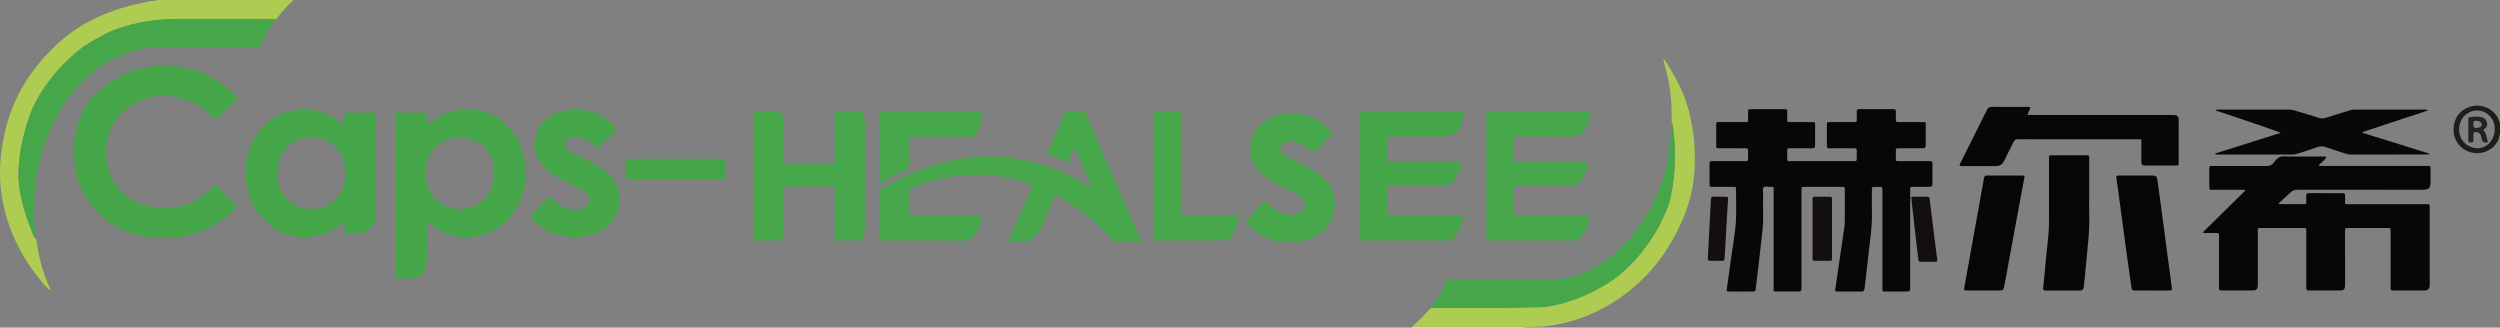 <?xml version="1.0" encoding="UTF-8"?>
<svg id="_图层_0_图像" data-name="图层 0 图像" xmlns="http://www.w3.org/2000/svg" viewBox="0 0 1586.14 207.84">
  <rect x="0" y="0" width="1586.14" height="207.84" fill="#808080" stroke="none"/>
  <defs>
    <style>
      .cls-1 {
        fill: #45a649;
      }

      .cls-2 {
        fill: #afcc52;
      }

      .cls-3 {
        fill: #44a649;
      }

      .cls-4 {
        fill: #272220;
      }

      .cls-5 {
        fill: #46a74a;
      }

      .cls-6 {
        fill: #080606;
      }

      .cls-7 {
        fill: #080505;
      }

      .cls-8 {
        fill: #45a749;
      }

      .cls-9 {
        fill: #45a74a;
      }

      .cls-10 {
        fill: #120f0e;
      }

      .cls-11 {
        fill: #201c1a;
      }

      .cls-12 {
        fill: #ecf3d8;
      }

      .cls-13 {
        fill: #0a0807;
      }
    </style>
  </defs>
  <path class="cls-2" d="M31.9,184.31c-2.5-1.78-4.32-4.23-6.24-6.56-12.6-15.29-20.94-32.61-24.33-52.18-2.12-12.24-1.58-24.47,.69-36.68,2.7-14.59,7.99-28.08,16.42-40.3,8.25-11.96,18.19-22.27,30.29-30.39,8.63-5.79,18.09-9.8,27.97-12.92,6.4-2.02,12.95-3.42,19.55-4.65,.95-.18,2.1,.43,2.85-.64h87.36c-4.44,3.59-7.91,8.1-11.54,12.44-.82-.75-1.83-.4-2.75-.41-19.03-.02-38.07-.04-57.1,0-3.66,0-7.32,.02-11,.32-5.25,.43-10.45,1.07-15.6,2.08-6.51,1.28-12.82,3.2-18.94,5.8-3.11,1.32-5.89,3.18-8.86,4.73-5.99,3.12-11.37,7.1-16.24,11.74-3.18,3.03-6.29,6.13-9.13,9.5-4.8,5.7-9.11,11.73-12.58,18.31-4.2,7.97-6.55,16.59-8.57,25.31-1.29,5.6-1.93,11.3-2.32,17-.32,4.69,0,9.39,.81,14.06,1.58,9.08,4.17,17.84,7.74,26.32,.66,1.57,1.09,3.36,2.6,4.47,.64,3.18,.94,6.42,1.6,9.6,1.52,7.27,3.76,14.29,6.81,21.06,.28,.63,.82,1.22,.49,2l.03-.04Z"/>
  <path class="cls-11" d="M1585.71,86.85c-1.58,6.04-7.76,10.76-14.95,10.29-8.74-.57-13.5-7.54-14.03-13.05-.64-6.61,2.09-12.28,7.65-15.24,5.58-2.97,12.29-2.32,17,1.72,2.03,1.74,3.59,3.84,4.28,6.49,.08,.3,.06,.64,.47,.69v7.2c-.31,.59-.57,1.2-.43,1.89Zm-2.92-4.92c.13-1.36-.14-2.92-.73-4.43-2.59-6.62-9.9-9.38-15.97-5.91-3.32,1.9-5.21,4.9-5.74,8.68-.82,5.88,2.43,12.42,9.81,13.63,6.73,1.1,12.62-4.37,12.63-11.96Z"/>
  <path class="cls-12" d="M895.9,207.84c.02-.19,.05-.38,.07-.57,.88,.03,1.76,.09,2.63,.09,22.07-.01,44.14-.03,66.2-.04,.88,0,1.75,.06,2.63,.1,0,.14-.02,.28-.02,.43h-71.52Z"/>
  <path class="cls-6" d="M1212.75,125.49c-.33-.06-.68-.04-.73,.36-.08,.63-.09,1.27-.09,1.9,0,18.08,0,36.16,0,54.23,0,.32,.01,.64,0,.96-.09,1.67-.34,1.92-1.98,2.01-.08,0-.16,0-.24,0-4.56,0-9.12,.01-13.68,0-1.7,0-1.71-.04-1.73-1.7-.02-1.84,0-3.68,0-5.52,0-18.72,0-37.44,0-56.15,0-.4,0-.8,0-1.2-.05-1.78-.05-1.78-1.93-1.82-.96-.02-1.92-.02-2.88,0-1.81,.03-1.84,.04-1.85,1.88-.02,5.04-.12,10.08,.02,15.12,.17,6.02-.59,11.96-1.27,17.91-.99,8.65-1.98,17.31-2.98,25.96-.15,1.27-.36,2.53-.48,3.8-.11,1.18-.75,1.71-1.88,1.71-5.2,0-10.4,0-15.6,.01-1,0-1.2-.41-1.06-1.33,1.36-9.16,2.69-18.33,4.02-27.5,.66-4.51,1.31-9.01,1.95-13.52,.09-.63,.09-1.28,.09-1.92,0-6.72,.01-13.44,0-20.16,0-1.94-.03-1.97-1.98-1.97-7.76,0-15.52,0-23.28,0-2.2,0-2.21,.02-2.22,2.24,0,20.08-.02,40.16,.01,60.23,0,4.83-.4,3.87-3.91,3.91-3.76,.04-7.52,.02-11.28,0-.78,0-1.6,.18-2.49-.31,0-.8,0-1.67,0-2.55,0-20.32,0-40.64,0-60.95,0-2.96,.24-2.61-2.54-2.56-1.32,.02-2.98-.63-3.88,.39-.79,.89-.24,2.46-.25,3.72-.03,4.64-.13,9.28,.02,13.92,.18,5.63-.6,11.16-1.23,16.72-1.05,9.37-2.09,18.74-3.27,28.1-.48,3.76,.26,3.53-4.01,3.53-4.24,0-8.48,.01-12.72,0-1.97,0-2.05-.04-1.79-1.93,.94-6.97,1.94-13.93,2.92-20.89,.94-6.72,2.15-13.43,2.72-20.18,.46-5.56,.16-11.19,.19-16.78,0-1.44-.01-2.88,0-4.32,.03-2.55-.06-2.29-2.41-2.29-4.08,0-8.16,.01-12.24,0-2.15,0-2.17-.03-2.18-2.08-.02-4.08-.02-8.16,0-12.24,0-1.96,.04-1.99,2.02-2,6.48-.01,12.96,0,19.44,0,.48,0,.97-.05,1.44,0,1.34,.17,1.62-.51,1.57-1.69-.08-1.6-.08-3.2,0-4.8,.06-1.21-.31-1.76-1.61-1.69-1.6,.08-3.2,.02-4.8,.02-3.92,0-7.84,0-11.76,0-2.02,0-2.05-.02-2.06-1.94-.02-4.32-.02-8.64,0-12.96,0-1.69,.04-1.73,1.75-1.74,5.28-.02,10.56,0,15.84,0,.56,0,1.12-.01,1.68,0,.71,0,.96-.34,.95-1.04-.03-1.76-.03-3.52,0-5.28,.03-1.77,.05-1.83,1.7-1.83,7.12-.02,14.24-.03,21.36,0,1.69,0,1.74,.09,1.77,1.79,.03,1.6,.1,3.21-.03,4.8-.11,1.36,.49,1.61,1.65,1.59,4.4-.04,8.8,0,13.2-.02,3.31,0,2.87-.06,2.88,2.81,.01,3.6,0,7.2,0,10.8,0,2.97-.07,3.03-3.15,3.03-4.16,0-8.32-.01-12.48,0-2.05,0-2.06,.03-2.07,2.16-.01,1.52,.04,3.04-.02,4.56-.04,1,.27,1.52,1.34,1.44,.48-.04,.96,0,1.44,0,12.88,0,25.76,0,38.64,0,.48,0,.96-.02,1.44,0,.91,.05,1.3-.33,1.28-1.27-.04-1.76-.08-3.52,.01-5.28,.07-1.3-.48-1.64-1.69-1.63-4.8,.05-9.6,.02-14.4,.02-.48,0-.96-.03-1.44,0-1.02,.07-1.46-.4-1.45-1.4,.01-1.68,0-3.36,0-5.04,0-2.64,0-5.28,0-7.92,0-2.26,.01-2.28,2.21-2.29,4.56-.01,9.12,0,13.68,0,.48,0,.96-.04,1.44,0,1.2,.12,1.75-.26,1.66-1.6-.12-1.67,.01-3.36-.05-5.04-.04-1.15,.45-1.55,1.56-1.55,7.28,.02,14.56,.02,21.84,0,1.01,0,1.45,.39,1.43,1.42-.04,1.76,.06,3.52-.04,5.28-.06,1.18,.36,1.51,1.5,1.5,4.96-.05,9.92-.01,14.88-.02,2.96,0,2.62-.08,2.62,2.55,0,3.92,.02,7.84,0,11.76-.01,2.09-.24,2.32-2.37,2.33-4.88,.02-9.76,0-14.64,.01-1.93,0-1.94,.04-1.96,2.03-.01,1.2,0,2.4,0,3.6,0,2.61-.36,2.52,2.64,2.52,5.76,0,11.52,0,17.28,0,.4,0,.8,0,1.2,0,2.08,.03,2.09,.03,2.1,2.15,.01,3.76,0,7.52,0,11.28,0,2.77-.11,2.88-2.8,2.89-3.28,0-6.56,.05-9.84-.03-1.19-.03-1.55,.41-1.5,1.52,.06,1.44,0,2.88,.02,4.32,0,.56-.02,1.15,.77,1.22,0,0,.03-.11,.03-.11Z"/>
  <path class="cls-6" d="M1397.43,147.56c9.19-9.04,18.14-17.84,27.24-26.78-.89-.5-1.53-.35-2.13-.35-6.24-.01-12.48,0-18.72-.01-2.09,0-2.1-.03-2.11-2.14-.01-3.6-.02-7.2,0-10.8,0-2.17,.03-2.18,2.32-2.18,11.36,0,22.72-.03,34.08,.03,1.65,0,2.86-.39,3.99-1.62,1.41-1.52,2.63-3.53,4.54-4.17,1.8-.61,3.95-.21,5.95-.22,7.36-.01,14.72,0,22.08,0,.39,0,.8-.09,1.35,.34-1.1,2.19-3.41,3.34-5.05,5.35,.95,.44,1.82,.27,2.64,.27,21.76,.01,43.52,0,65.28,.01,3.56,0,3.16-.3,3.18,3.25,.01,2.16,0,4.32,0,6.48,0,4.43-.95,5.39-5.31,5.39-26.32,0-52.64,.02-78.96-.03-1.79,0-3.18,.4-4.49,1.68-2.45,2.39-5.06,4.61-7.54,6.85,.17,.7,.61,.62,.99,.62,4.88,0,9.76,.02,14.64,0,1.75,0,1.76-.05,1.8-1.71,.03-1.2,.05-2.4,0-3.6-.07-1.24,.44-1.71,1.68-1.68,2.96,.05,5.92,.02,8.88,.02,4,0,8,0,12,0,2.05,0,2.05,.02,2.07,2.14,.01,1.12,.06,2.24-.01,3.36-.08,1.18,.44,1.59,1.56,1.48,.48-.05,.96,0,1.44,0,16,0,32,0,48,0,.48,0,.96,.02,1.44,0,.92-.06,1.33,.35,1.29,1.26-.02,.48,0,.96,0,1.44,0,15.84,0,31.68,0,47.52,0,.4,.02,.8,0,1.2-.12,2.34-1.09,3.33-3.43,3.34-6.48,.03-12.96,0-19.44,0-.16,0-.32-.01-.48,0-1,.09-1.5-.34-1.46-1.37,.02-.56,0-1.12,0-1.68,0-11.2,0-22.4,0-33.6,0-.48-.04-.96,0-1.44,.1-1.09-.25-1.57-1.46-1.57-8.64,.04-17.28,.04-25.92,0-1.37,0-1.54,.62-1.54,1.75,.04,6.08,.02,12.16,.02,18.24,0,5.36,0,10.72,0,16.08,0,2.84-.73,3.58-3.49,3.58-6.24,.01-12.48,0-18.72,0-2.39,0-2.4-.01-2.41-2.35,0-11.44,0-22.88,0-34.32,0-.56-.03-1.12,0-1.68,.05-.92-.38-1.32-1.28-1.29-.48,.02-.96,0-1.44,0-8.4,0-16.8,0-25.2,0-.56,0-1.12,.02-1.68,0-.79-.01-1.18,.33-1.14,1.15,.03,.56,0,1.12,0,1.68,0,10.64,0,21.28,0,31.92,0,.64,.03,1.28-.02,1.92-.17,2.25-.9,2.95-3.17,2.96-6.48,.02-12.96,.01-19.44,0-1.93,0-1.97-.03-1.97-2.02-.01-10.48,0-20.96,0-31.44,0-.48-.05-.97,0-1.44,.13-1.17-.39-1.56-1.51-1.53-2,.05-4,.03-6,0-.79-.01-1.59,.15-2.93-.33Z"/>
  <path class="cls-5" d="M639.5,153.2c1.46-3.33,2.77-6.32,4.09-9.3,3.47-7.81,6.96-15.62,10.43-23.43,.13-.29,.28-.57,.4-.87,.78-2.01,.7-2.24-1.26-2.98-8.97-3.39-18.26-5.29-27.83-5.71-16.05-.71-31.52,2.02-46.4,8.09-2.69,1.1-2.24,.73-2.25,3.47-.02,3.92-.01,7.84,0,11.76,0,2.21,.02,2.23,2.2,2.23,13.68,0,27.36-.01,41.03,.01,3.91,0,4-.7,2.7,3.7-.88,3-2.01,5.9-3.77,8.52-1.75,2.62-3.94,4-7.36,3.97-17.04-.16-34.07-.07-51.11-.08-2.85,0-2.72,.39-2.72-2.7,0-8.96,.03-17.92-.03-26.88-.01-1.53,.4-2.41,1.77-3.26,15.22-9.37,31.61-15.66,49.2-18.77,10.05-1.78,20.17-2.42,30.33-1.15,16.75,2.1,32.61,7.03,47.29,15.5,1.52,.88,3.03,1.79,4.37,2.95,.31,.27,.75,.45,1.1,.21,.37-.24,.31-.71,.17-1.1-.19-.53-.41-1.04-.62-1.56-2.69-6.41-5.38-12.82-8.06-19.23-.12-.29-.25-.59-.38-.88-.23-.5-.37-1.14-1.04-1.19-.74-.05-.8,.65-1.01,1.14-.95,2.29-1.88,4.58-2.83,6.87-.15,.36-.38,.69-.62,1.12-4.03-2.82-8.5-4.5-13.07-5.83-.02-.92,.42-1.52,.71-2.16,3.44-7.65,6.92-15.29,10.31-22.97,.65-1.48,1.39-2.24,3.16-2.12,2.71,.18,5.44,.14,8.15,.01,1.44-.07,2.09,.49,2.63,1.77,3.78,8.98,7.59,17.96,11.48,26.9,7.38,16.92,14.83,33.81,22.23,50.72,.47,1.07,1.17,2.08,1.18,3.54-2.23,0-4.37,0-6.51,0-3.04,0-6.08-.04-9.12,.02-1.12,.02-1.93-.24-2.69-1.15-9.48-11.41-21.13-20.16-33.91-27.5-.28-.16-.55-.33-.84-.46-1.43-.63-1.69-.56-2.3,.94-1.57,3.85-3.08,7.72-4.65,11.56-.93,2.29-1.82,4.62-2.93,6.82-1.83,3.65-4.44,6.62-8.16,8.51-1.23,.63-2.5,.97-3.91,.95-3.03-.05-6.07-.02-9.54-.02Z"/>
  <path class="cls-3" d="M271.2,140.7c-.42,1.06-.25,1.86-.26,2.63-.04,7.36-.06,14.71-.07,22.07,0,1.86-.26,3.68-.99,5.39-1.52,3.55-4.29,5.57-8.11,5.82-3.11,.2-6.24,.03-9.35,.08-1.02,.02-1.48-.34-1.43-1.37,.03-.56,0-1.12,0-1.68,0-33.11,0-66.21,0-99.32,0-3.23-.28-2.86,2.77-2.87,5.12-.01,10.24-.01,15.35,0,1.79,0,1.79,.04,1.82,1.88,.03,1.92,.04,3.83,.07,5.75,0,.05,.09,.11,.27,.31,.64-.52,1.31-1.03,1.95-1.58,13.6-11.83,34.51-10.51,46.17-.27,6.83,6,11.32,13.4,13.15,22.31,2.01,9.81,1.5,19.44-2.95,28.56-4.63,9.5-11.59,16.73-21.8,20.07-12.22,4-23.66,2.22-33.97-5.71-.82-.63-1.61-1.29-2.6-2.08Zm20.37-8.09c10.21,.16,18.57-6.2,21.14-16.09,.91-3.52,1.13-7.08,.54-10.68-1.3-7.93-5.35-13.95-12.88-16.88-7.68-2.99-15.3-2.32-22.04,2.77-6.41,4.84-8.58,11.71-8.26,19.47,.52,12.61,9.23,21.23,21.5,21.42Z"/>
  <path class="cls-1" d="M102.59,41.69c19.55,.06,34.51,6.14,46.7,18.81,.28,.29,.56,.57,.82,.87,1.16,1.29,1.19,1.32-.01,2.43-4.04,3.76-8.13,7.46-12.14,11.25-.9,.85-1.36,.62-2.12-.12-4.66-4.58-9.86-8.42-15.97-10.83-10.65-4.21-21.47-4.69-31.91,.25-13.12,6.21-20.21,16.76-20.54,31.49-.14,6.41,.94,12.61,4.11,18.26,5.22,9.31,13.46,14.66,23.65,16.87,12.72,2.76,24.44,.31,34.77-7.9,2.07-1.64,4.11-3.31,6-5.16,.74-.72,1.21-.7,1.94,.05,3.91,4.01,7.86,7.97,11.8,11.94,.65,.66,1.28,1.16,.24,2.1-7.93,7.21-16.39,13.57-26.91,16.55-8.08,2.29-16.31,2.94-24.69,2.3-8.73-.66-17.07-2.68-24.66-7.1-15.89-9.26-24.81-23.05-26.5-41.46-.82-8.97-.02-17.73,3.11-26.2,4.08-11.03,11.68-19.11,21.57-25.19,10.05-6.18,20.96-9.32,30.74-9.21Z"/>
  <path class="cls-3" d="M218.35,79.27c0-2.3,.03-4.38-.01-6.45-.02-1.03,.37-1.39,1.4-1.39,5.76,.03,11.52,.04,17.28,0,1.06,0,1.46,.38,1.36,1.4-.04,.4,0,.8,0,1.2,0,20,0,40,0,59.99,0,2.34-.18,4.63-1.02,6.83-1.75,4.57-5.13,7.06-9.93,7.48-2.54,.22-5.12,.07-7.67,.14-1.03,.03-1.44-.36-1.41-1.4,.04-1.97,.01-3.94,.01-6.03-1.18,.07-1.64,.81-2.23,1.27-5.16,4.13-10.91,7.06-17.51,7.82-13.89,1.6-25.32-3.01-34.01-14.05-7.03-8.93-9.51-19.17-8.57-30.38,.69-8.18,3.41-15.52,8.31-22.13,12.98-17.54,38.09-18.11,51.92-5.65,.51,.46,.97,1.04,2.1,1.34Zm.93,30.85c.25-12.07-7.5-21.19-18.23-22.54-9.29-1.17-17.19,2.01-22,9.92-1.6,2.64-2.52,5.52-2.92,8.56-.65,4.94-.16,9.73,1.96,14.29,3.8,8.15,11.23,12.48,20.51,12.26,9.8-.24,17.34-6.69,19.81-15.61,.62-2.25,.82-4.56,.88-6.88Z"/>
  <path class="cls-5" d="M477.89,111.3c0-12.64,0-25.27,0-37.91,0-.56,.03-1.12,0-1.68-.06-.91,.31-1.31,1.25-1.3,4.4,.03,8.8-.07,13.19,.09,3.11,.11,5.1,2.5,5.11,5.81,.03,6.4,0,12.8,0,19.19,0,1.92,0,3.84,0,5.76,.01,2.92,.03,2.95,2.93,2.95,8.72,0,17.43,0,26.15,0,.32,0,.64,0,.96,0,1.94-.06,2.06-.17,2.11-2.03,0-.32,0-.64,0-.96,0-9.28,0-18.55,0-27.83,0-.24,0-.48,0-.72,.02-2.24,.02-2.25,2.17-2.26,3.52-.01,7.04,0,10.56,0,.32,0,.64,0,.96,.02,3.34,.21,5.26,2.14,5.45,5.49,.03,.48,0,.96,0,1.44,0,22.71,0,45.43,0,68.14,0,1.12,0,2.23-.34,3.32-.75,2.4-2.43,3.72-4.93,3.74-3.92,.03-7.84,.02-11.76,0-2.09,0-2.11-.02-2.11-2.08,0-9.36,0-18.71,0-28.07,0-.64,0-1.28,0-1.92-.02-2.07-.03-2.1-2.11-2.1-9.36,0-18.71-.01-28.07,0-1.94,0-1.96,.03-1.97,1.98-.01,8.72-.01,17.43,0,26.15,0,1.22-.1,2.39-.76,3.45-.99,1.6-2.34,2.59-4.3,2.59-4.32,0-8.64-.04-12.96,.02-1.34,.02-1.61-.56-1.57-1.72,.06-2.08,.02-4.16,.02-6.24,0-11.12,0-22.23,0-33.35Z"/>
  <path class="cls-8" d="M22.97,151.68c-1.51-1.11-1.94-2.9-2.6-4.47-3.56-8.48-6.16-17.24-7.74-26.32-.81-4.67-1.13-9.36-.81-14.06,.39-5.71,1.03-11.41,2.32-17,2.01-8.72,4.37-17.34,8.57-25.31,3.47-6.59,7.78-12.61,12.58-18.31,2.84-3.38,5.95-6.47,9.13-9.5,4.87-4.64,10.26-8.62,16.24-11.74,2.97-1.55,5.75-3.41,8.86-4.73,6.12-2.6,12.43-4.52,18.94-5.8,5.15-1.01,10.35-1.65,15.6-2.08,3.68-.3,7.33-.31,11-.32,19.03-.04,38.07-.02,57.1,0,.92,0,1.93-.35,2.75,.41-3.89,5.19-7.37,10.64-10.12,16.52-.7,1.5-1.75,1.36-2.94,1.35-14.55-.09-29.09-.17-43.64-.27-4.32-.03-8.63-.12-12.95-.17-20.38-.22-37.74,7.09-52.29,21.19-11.24,10.89-18.72,24.14-24.03,38.76-6.27,17.27-7.99,35.11-7.04,53.3,.15,2.86,.69,5.7,1.05,8.55Z"/>
  <path class="cls-5" d="M1008.76,136.77c-.97,5-2.12,9.93-5.84,13.81-1.33,1.39-2.94,2.03-4.93,2.03-17.6-.04-35.19-.02-52.79-.03-2.13,0-2.16-.02-2.16-2.05,0-25.99,0-51.99,0-77.98,0-2.1,.02-2.12,2.1-2.12,20.64,0,41.27,0,61.91-.01,2.23,0,2.05,.25,1.8,2.19-.37,2.8-.91,5.53-2.2,8.05-1.99,3.86-4.97,5.99-9.56,5.94-11.12-.13-22.23-.04-33.35-.04-.56,0-1.12,.05-1.68,0-1.21-.12-1.49,.49-1.48,1.57,.04,2.96,.01,5.92,.01,8.88,0,1.52,.03,3.04,0,4.56-.02,.9,.29,1.34,1.24,1.27,.56-.04,1.12,0,1.68,0,13.84,0,27.67,0,41.51,0,.78,0,1.6-.18,2.51,.28-.77,4.33-1.99,8.5-4.92,11.98-1.45,1.73-3.17,2.66-5.6,2.63-11.12-.11-22.23-.05-33.35-.05-.48,0-.97,.05-1.44,0-1.27-.16-1.66,.39-1.65,1.63,.06,3.92,.02,7.84,.02,11.76,0,1.36,.05,2.72-.01,4.08-.05,1.07,.43,1.42,1.42,1.35,.56-.04,1.12,0,1.68,0,14.08,0,28.15,0,42.23,0,.87,0,1.76-.17,2.85,.3Z"/>
  <path class="cls-1" d="M862.72,111.31c0-12.64,0-25.27,0-37.91,0-.56,.03-1.12,0-1.68-.05-.88,.26-1.36,1.22-1.3,.56,.04,1.12,0,1.68,0,20.07,0,40.15,0,60.22,0,2.99,0,3.02,0,2.56,2.86-.42,2.61-.98,5.18-2.24,7.55-2.01,3.77-4.96,5.8-9.43,5.75-11.12-.11-22.23-.04-33.35-.04-.56,0-1.12,.05-1.68,0-1.31-.13-1.62,.51-1.6,1.7,.05,4.24,0,8.48,.03,12.72,0,1.81,.04,1.85,1.86,1.85,8.96,.01,17.91,0,26.87,0,5.52,0,11.04-.01,16.56,0,1.8,0,1.85,.07,1.47,1.71-.79,3.45-1.85,6.79-3.98,9.68-1.71,2.32-3.76,3.56-6.87,3.51-11.03-.17-22.07-.07-33.11-.07-.64,0-1.28,0-1.92,.02-.59,.01-.86,.34-.87,.91-.01,.48-.01,.96-.01,1.44,0,4.56-.01,9.12,0,13.68,.01,3.01-.37,2.76,2.89,2.76,10.96,0,21.91,0,32.87,0,3.6,0,7.2-.02,10.8,.01,1.58,.01,1.69,.13,1.4,1.65-.71,3.8-1.83,7.45-4.04,10.68-1.73,2.52-3.94,3.85-7.22,3.83-17.03-.12-34.07-.06-51.1-.06-.24,0-.48,0-.72,0-2.25-.02-2.26-.02-2.27-2.17-.01-3.12,0-6.24,0-9.36,0-9.92,0-19.83,0-29.75Z"/>
  <path class="cls-2" d="M967.44,207.42c-.88-.03-1.75-.1-2.63-.1-22.07,.01-44.14,.03-66.2,.04-.88,0-1.76-.06-2.63-.09,2.14-2.03,4.34-4,6.41-6.1,1.85-1.87,3.55-3.89,5.32-5.84,1.12,.02,2.24,.06,3.36,.05,19.97-.16,39.95,.29,59.92-.45,2.79-.1,5.63,.2,8.39-.13,5.86-.71,11.59-2.1,17.2-3.96,6.92-2.29,13.54-5.27,19.82-8.96,4.82-2.83,9.54-5.84,13.68-9.62,5.01-4.59,9.59-9.59,13.66-15.05,6.25-8.37,11.34-17.36,14.84-27.22,1.29-3.61,1.92-7.38,2.52-11.16,.65-4.09,1.14-8.22,1.29-12.33,.26-7.17,.46-14.38-.44-21.53-.32-2.57-.4-5.21-1.36-7.68,0-1.83-.02-3.67-.03-5.5-.03-10.85-1.63-21.48-4.71-31.88-.18-.61-.36-1.22-.51-1.84-.03-.14,.05-.3,.08-.46,.59,0,.77,.5,1.02,.88,4.54,6.98,8.67,14.2,11.79,21.92,2.85,7.04,4.59,14.44,5.74,21.97,1.44,9.45,1.65,18.96,.88,28.45-.75,9.19-3.08,18.1-6.58,26.65-8.95,21.88-22.84,39.82-42.63,52.96-13.11,8.71-27.46,14.23-43.09,16.34-5.01,.68-10.05,.48-15.08,.65Z"/>
  <path class="cls-6" d="M1286.49,72.98c1.13,0,2.01,0,2.88,0,29.51,0,59.01,.02,88.52-.02,4.01,0,4.45,.65,4.41,4.32-.09,8.4-.03,16.79-.03,25.19,0,.56,.01,1.12-.02,1.68-.03,.56-.35,.86-.93,.85-.4,0-.8,.01-1.2,.01-6.16,0-12.31,0-18.47,0-2.78,0-3.02-.25-3.03-2.99,0-3.84-.01-7.68,0-11.51,0-2.51-.05-2.17-2.24-2.17-18.15,0-36.3,0-54.46,0-7.12,0-14.23,.05-21.35-.04-1.56-.02-2.44,.41-3.13,1.87-1.87,3.97-4.01,7.81-5.86,11.79-1.13,2.44-2.92,3.42-5.49,3.41-6.48-.03-12.95,0-19.43,0-.64,0-1.28,.02-1.92,0-1.65-.05-1.76-.18-1.08-1.61,.86-1.8,1.77-3.58,2.66-5.36,4.75-9.5,9.54-18.98,14.23-28.51,.73-1.48,1.54-2.11,3.27-2.09,7.36,.11,14.71,.05,22.07,.05,.4,0,.8,0,1.2,0,1.01,.01,1.26,.47,.84,1.38-.52,1.14-1.35,2.16-1.45,3.77Z"/>
  <path class="cls-9" d="M833.11,96.95c-2.24-2.01-4.3-3.78-6.67-5.13-2.7-1.55-5.57-2.38-8.71-2.06-1.13,.11-2.21,.35-3.21,.88-2.46,1.32-2.98,4.16-1.15,6.26,1.34,1.53,3.06,2.56,4.85,3.46,3.28,1.65,6.6,3.23,9.88,4.88,3.51,1.76,6.88,3.73,9.98,6.15,8.17,6.36,10.35,15.85,7.92,24.92-1.36,5.09-4.46,8.97-8.7,11.96-5.48,3.87-11.68,5.34-18.31,5.46-10.55,.19-19.62-3.16-26.78-11.09-2.37-2.63-1.92-2.08-.02-4.12,2.99-3.22,6.01-6.41,9.03-9.61,.43-.46,.79-1.01,1.61-1.34,.72,.72,1.49,1.51,2.29,2.27,3.29,3.17,7.04,5.51,11.63,6.26,2.84,.47,5.59,.23,8.14-1.2,3.46-1.93,4.09-5.41,1.56-8.47-1.5-1.82-3.44-3.1-5.52-4.16-2.77-1.42-5.58-2.78-8.37-4.15-4.25-2.09-8.27-4.53-11.76-7.77-4.44-4.14-7.33-9.09-7.53-15.28-.28-9.01,4.1-15.36,11.73-19.67,5.18-2.93,10.83-3.73,16.68-3.37,9.07,.57,16.62,4.23,22.51,11.21,1.58,1.87,1.27,1.61-.15,3.01-3.58,3.53-7.19,7.04-10.92,10.69Z"/>
  <path class="cls-1" d="M379.19,94.03c-1.67-1.31-3.19-2.61-4.82-3.75-2.93-2.04-6.09-3.52-9.8-3.36-1.21,.05-2.39,.25-3.51,.7-3.05,1.23-3.71,4.41-1.43,6.76,1.24,1.28,2.74,2.21,4.32,3,3,1.51,6.03,2.94,9.05,4.42,4.03,1.97,7.89,4.2,11.47,6.94,11.65,8.93,11.54,28.38-1.79,36.74-4.01,2.51-8.33,4.09-12.98,4.64-5.76,.68-11.49,.42-17.08-1.34-6.04-1.9-11.02-5.38-15.17-10.12-.67-.76-1.22-1.37-.21-2.4,3.69-3.77,7.3-7.62,10.95-11.44,.1-.1,.27-.15,.58-.31,.74,.73,1.51,1.52,2.32,2.27,3.78,3.51,8,6.11,13.35,6.34,1.94,.08,3.83-.1,5.63-.9,4.45-1.97,5.25-5.92,1.89-9.4-1.81-1.87-4.05-3.11-6.35-4.25-2.94-1.45-5.91-2.83-8.83-4.32-4.66-2.38-8.95-5.29-12.4-9.3-7.82-9.07-6.72-21.83,2.53-29.42,4-3.29,8.61-5.25,13.72-5.83,5.2-.6,10.38-.33,15.42,1.29,5.88,1.9,10.67,5.36,14.61,10.07,.48,.57,.94,1.05,.16,1.8-3.88,3.69-7.71,7.41-11.6,11.16Z"/>
  <path class="cls-8" d="M1060.56,77.29c.96,2.47,1.04,5.11,1.36,7.68,.9,7.15,.7,14.36,.44,21.53-.15,4.11-.64,8.24-1.29,12.33-.6,3.78-1.23,7.55-2.52,11.16-3.51,9.86-8.6,18.85-14.84,27.22-4.07,5.46-8.65,10.46-13.66,15.05-4.13,3.78-8.86,6.8-13.68,9.62-6.28,3.69-12.9,6.67-19.82,8.96-5.61,1.85-11.34,3.25-17.2,3.96-2.76,.33-5.59,.03-8.39,.13-19.97,.75-39.95,.29-59.92,.45-1.12,0-2.24-.03-3.36-.05,3.92-5.36,7.52-10.92,10.24-17,.47-1.04,1.2-1.09,2.12-1.08,8.95,.06,17.9,.1,26.86,.14,12.63,.05,25.27,.48,37.88,0,10.24-.39,19.95-3.45,28.81-8.82,5.55-3.36,10.82-7.11,15.33-11.82,15.93-16.62,26.02-36.18,29.78-58.96,1.12-6.8,1.55-13.64,1.85-20.51Z"/>
  <path class="cls-13" d="M1405.18,97.47c14.1-4.45,27.99-8.82,41.87-13.2-13.6-5.09-27.38-9.45-41.08-14.12,.28-.94,.95-.6,1.41-.6,15.03-.01,30.06,.01,45.1-.03,2.06,0,3.9,.77,5.8,1.31,4.37,1.24,8.72,2.59,13.05,3.97,1.44,.46,2.77,.42,4.19-.03,5.17-1.64,10.37-3.19,15.54-4.84,.78-.25,1.53-.4,2.33-.4,15.19,0,30.38,0,45.58,0,.38,0,.79-.07,1.46,.44-4.66,1.84-9.28,3.11-13.8,4.65-4.6,1.56-9.23,3.07-13.84,4.59-4.59,1.51-9.18,3.02-13.77,4.53,0,.18-.01,.37-.02,.55,14.07,4.38,28.14,8.76,42.25,13.15-.34,.84-.98,.57-1.47,.57-16.23,.01-32.46,0-48.7,.02-1.41,0-2.66-.49-3.94-.89-3.8-1.21-7.6-2.42-11.35-3.78-1.89-.68-3.6-.72-5.52-.03-4.27,1.54-8.64,2.83-12.95,4.28-.86,.29-1.69,.42-2.58,.42-15.91,0-31.82,0-47.74,0-.52,0-1.1,.16-1.82-.54Z"/>
  <path class="cls-7" d="M1325.5,124.06c0,4.48-.13,8.96,.03,13.44,.3,8.51-.81,16.92-1.57,25.35-.47,5.25-1.01,10.5-1.52,15.74-.12,1.27-.2,2.56-.42,3.81-.22,1.24-.98,1.92-2.35,1.92-7.36-.02-14.72-.02-22.08,0-1.09,0-1.39-.47-1.29-1.47,.32-3.18,.61-6.36,.92-9.54,.73-7.47,1.39-14.96,2.24-22.42,.65-5.66,.55-11.33,.55-17.01,0-10.8,0-21.6,0-32.4,0-.56,.02-1.12,0-1.68-.04-.87,.25-1.4,1.23-1.31,.32,.03,.64,0,.96,0,7.04,0,14.08,0,21.12,0,2.16,0,2.17,.01,2.18,2.27,0,7.76,0,15.52,0,23.28Z"/>
  <path class="cls-5" d="M786.6,136.46c-1.17,3.71-2.03,7.04-3.26,10.22-1.46,3.8-4.47,5.85-8.53,5.87-13.59,.08-27.18,.04-40.76,.03-1.81,0-1.84-.04-1.84-2.12,0-15.59,0-31.17,0-46.76,0-10.07,0-20.14,0-30.21,0-.48,.05-.96,0-1.44-.15-1.25,.37-1.67,1.62-1.65,4.16,.05,8.31,.02,12.47,.02,.8,0,1.6,.01,2.4,0,.8-.01,1.16,.37,1.14,1.16-.02,.64,0,1.28,0,1.92,0,19.82,0,39.64,0,59.47,0,.56-.01,1.12,0,1.68,.04,1.77,.05,1.8,1.91,1.8,10.63,.01,21.26,0,31.89,0h2.96Z"/>
  <path class="cls-7" d="M1355.12,111.39c3.52,0,7.03-.01,10.55,0,2.07,.01,2.77,.53,3.07,2.53,.65,4.34,1.24,8.69,1.82,13.04,.72,5.38,1.42,10.76,2.13,16.14,.75,5.7,1.49,11.4,2.25,17.09,.7,5.22,1.42,10.44,2.12,15.66,.31,2.29,.58,4.59,.89,6.88,.14,1.06-.1,1.61-1.36,1.6-7.35-.05-14.7,0-22.05-.04-1.61,0-1.95-.3-2.25-2.16-.6-3.78-1.1-7.58-1.63-11.38-.98-7.03-1.96-14.07-2.91-21.1-1.34-9.88-2.65-19.77-3.99-29.66-.32-2.37-.67-4.74-1.04-7.1-.18-1.13,.19-1.56,1.4-1.54,3.67,.07,7.35,.02,11.03,.02Z"/>
  <path class="cls-7" d="M1271.81,111.39c3.68,0,7.36-.02,11.04,0,1.72,.01,1.75,.06,1.44,1.73-1.83,9.89-3.69,19.77-5.52,29.66-1.54,8.32-3.06,16.64-4.59,24.96-.87,4.71-1.72,9.42-2.62,14.13-.38,2.01-.87,2.42-2.88,2.43-6.96,.02-13.91,.02-20.87,0-1.77,0-1.85-.06-1.52-1.93,1.14-6.53,2.33-13.05,3.5-19.57,1.74-9.66,3.48-19.32,5.22-28.99,1.26-6.99,2.55-13.98,3.78-20.97,.22-1.22,.86-1.5,1.99-1.48,3.68,.05,7.36,.02,11.04,.02Z"/>
  <path class="cls-5" d="M557.88,116.08c-.36-.71-.22-1.36-.22-1.98,0-13.75,0-27.5,0-41.24,0-.4,.02-.8,0-1.2-.05-.94,.43-1.28,1.31-1.24,.48,.02,.96,0,1.44,0,19.9,0,39.81,0,59.71,0,.48,0,.96,.03,1.44,0,.88-.06,1.31,.25,1.29,1.22-.07,3.62-.45,7.17-1.81,10.56-.24,.59-.53,1.16-.86,1.71-1.16,1.92-2.73,2.91-5.11,2.89-11.91-.07-23.82-.04-35.73-.03-3.03,0-2.65-.23-2.66,2.73-.02,5.12-.06,10.23,.03,15.35,.02,1.45-.32,2.27-1.74,2.92-5.24,2.37-10.35,5.01-15.4,7.76-.47,.26-.91,.66-1.68,.57Z"/>
  <path class="cls-3" d="M428.35,113.9c-9.43,0-18.85,0-28.28,0-.56,0-1.12-.03-1.68,0-.94,.05-1.23-.41-1.23-1.3,.03-3.51,.04-7.03,0-10.54-.02-1.09,.46-1.41,1.43-1.33,.4,.03,.8,0,1.2,0,19.17,0,38.35,0,57.52,0,3.04,0,2.65-.21,2.67,2.72,.02,2.8,.01,5.59,0,8.39-.01,2.04-.03,2.06-2.14,2.06-9.83,0-19.65,0-29.48,0Z"/>
  <path class="cls-10" d="M1162.33,145.21c0,6.08,0,12.15,0,18.23,0,1.98-.03,2.01-2.01,2.03-2.8,.03-5.6,.02-8.39,0-1.91-.01-1.93-.04-1.94-2.07-.01-5.44,0-10.87,0-16.31,0-6.71,0-13.43,0-20.14,0-2.12,.02-2.13,2.09-2.14,2.72-.01,5.44-.02,8.15,0,2.07,.02,2.09,.03,2.09,2.18,.01,6.08,0,12.15,0,18.23Z"/>
  <path class="cls-10" d="M1212.75,125.49s-.03,.11-.03,.11c.06-.8,.67-.78,1.22-.78,2.96-.01,5.91,.01,8.87-.02,1.01-.01,1.34,.41,1.46,1.41,1.24,10.31,2.53,20.61,3.82,30.91,.29,2.3,.63,4.59,.93,6.88,.26,2.01,.22,2.07-1.72,2.08-2.72,.02-5.44,.02-8.15,0-1.83-.01-1.89-.03-2.11-1.8-.5-3.96-.95-7.93-1.4-11.89-.94-8.25-1.87-16.5-2.79-24.75-.08-.71-.06-1.43-.09-2.14Z"/>
  <path class="cls-10" d="M1091.02,124.8c1.36,0,2.72,.02,4.07,0,1.03-.02,1.36,.39,1.29,1.45-.35,5.01-.62,10.02-.91,15.04-.35,6.13-.68,12.26-1.02,18.38-.08,1.43-.25,2.86-.29,4.29-.03,1.09-.44,1.56-1.59,1.53-2.47-.07-4.95-.07-7.42,0-1.29,.04-1.66-.49-1.59-1.71,.25-4.3,.43-8.6,.65-12.89,.35-6.77,.72-13.53,1.08-20.3,.08-1.43,.16-2.87,.23-4.3,.05-1.07,.54-1.57,1.67-1.51,1.27,.07,2.55,.02,3.83,.02Z"/>
  <path class="cls-2" d="M31.87,184.35c.17-.14,.41-.05,.35,.08-.24,.45-.25,.04-.31-.12,0,0-.03,.04-.03,.04Z"/>
  <path class="cls-4" d="M1575.47,82.58c2.18,1.89,1.99,4.58,2.87,6.85,.12,.31,.06,.63-.25,.83-.9,.59-2.86,.01-3.25-1.04-.35-.97-.52-2-.78-3-.33-1.28-1.1-2.08-2.45-2.3-2.01-.33-2.33-.07-2.35,1.98,0,.96,.03,1.92,0,2.87-.06,1.46-.25,1.56-1.71,1.63-1.13,.05-1.56-.38-1.55-1.52,.04-4.39,.02-8.78,.02-13.17,0-.68,.08-1.22,.96-1.35,2.37-.35,4.73-.61,7.12-.1,2.01,.43,3.32,1.55,3.78,3.52,.44,1.86-.35,3.26-1.91,4.28-.13,.08-.21,.22-.49,.52Zm-6.21-3.57q0,2.2,1.44,2.21c2.35,.02,3.96-.91,3.9-2.25-.05-1.3-1.49-2.29-3.41-2.33-1.72-.04-1.93,.22-1.94,2.37Z"/>
</svg>